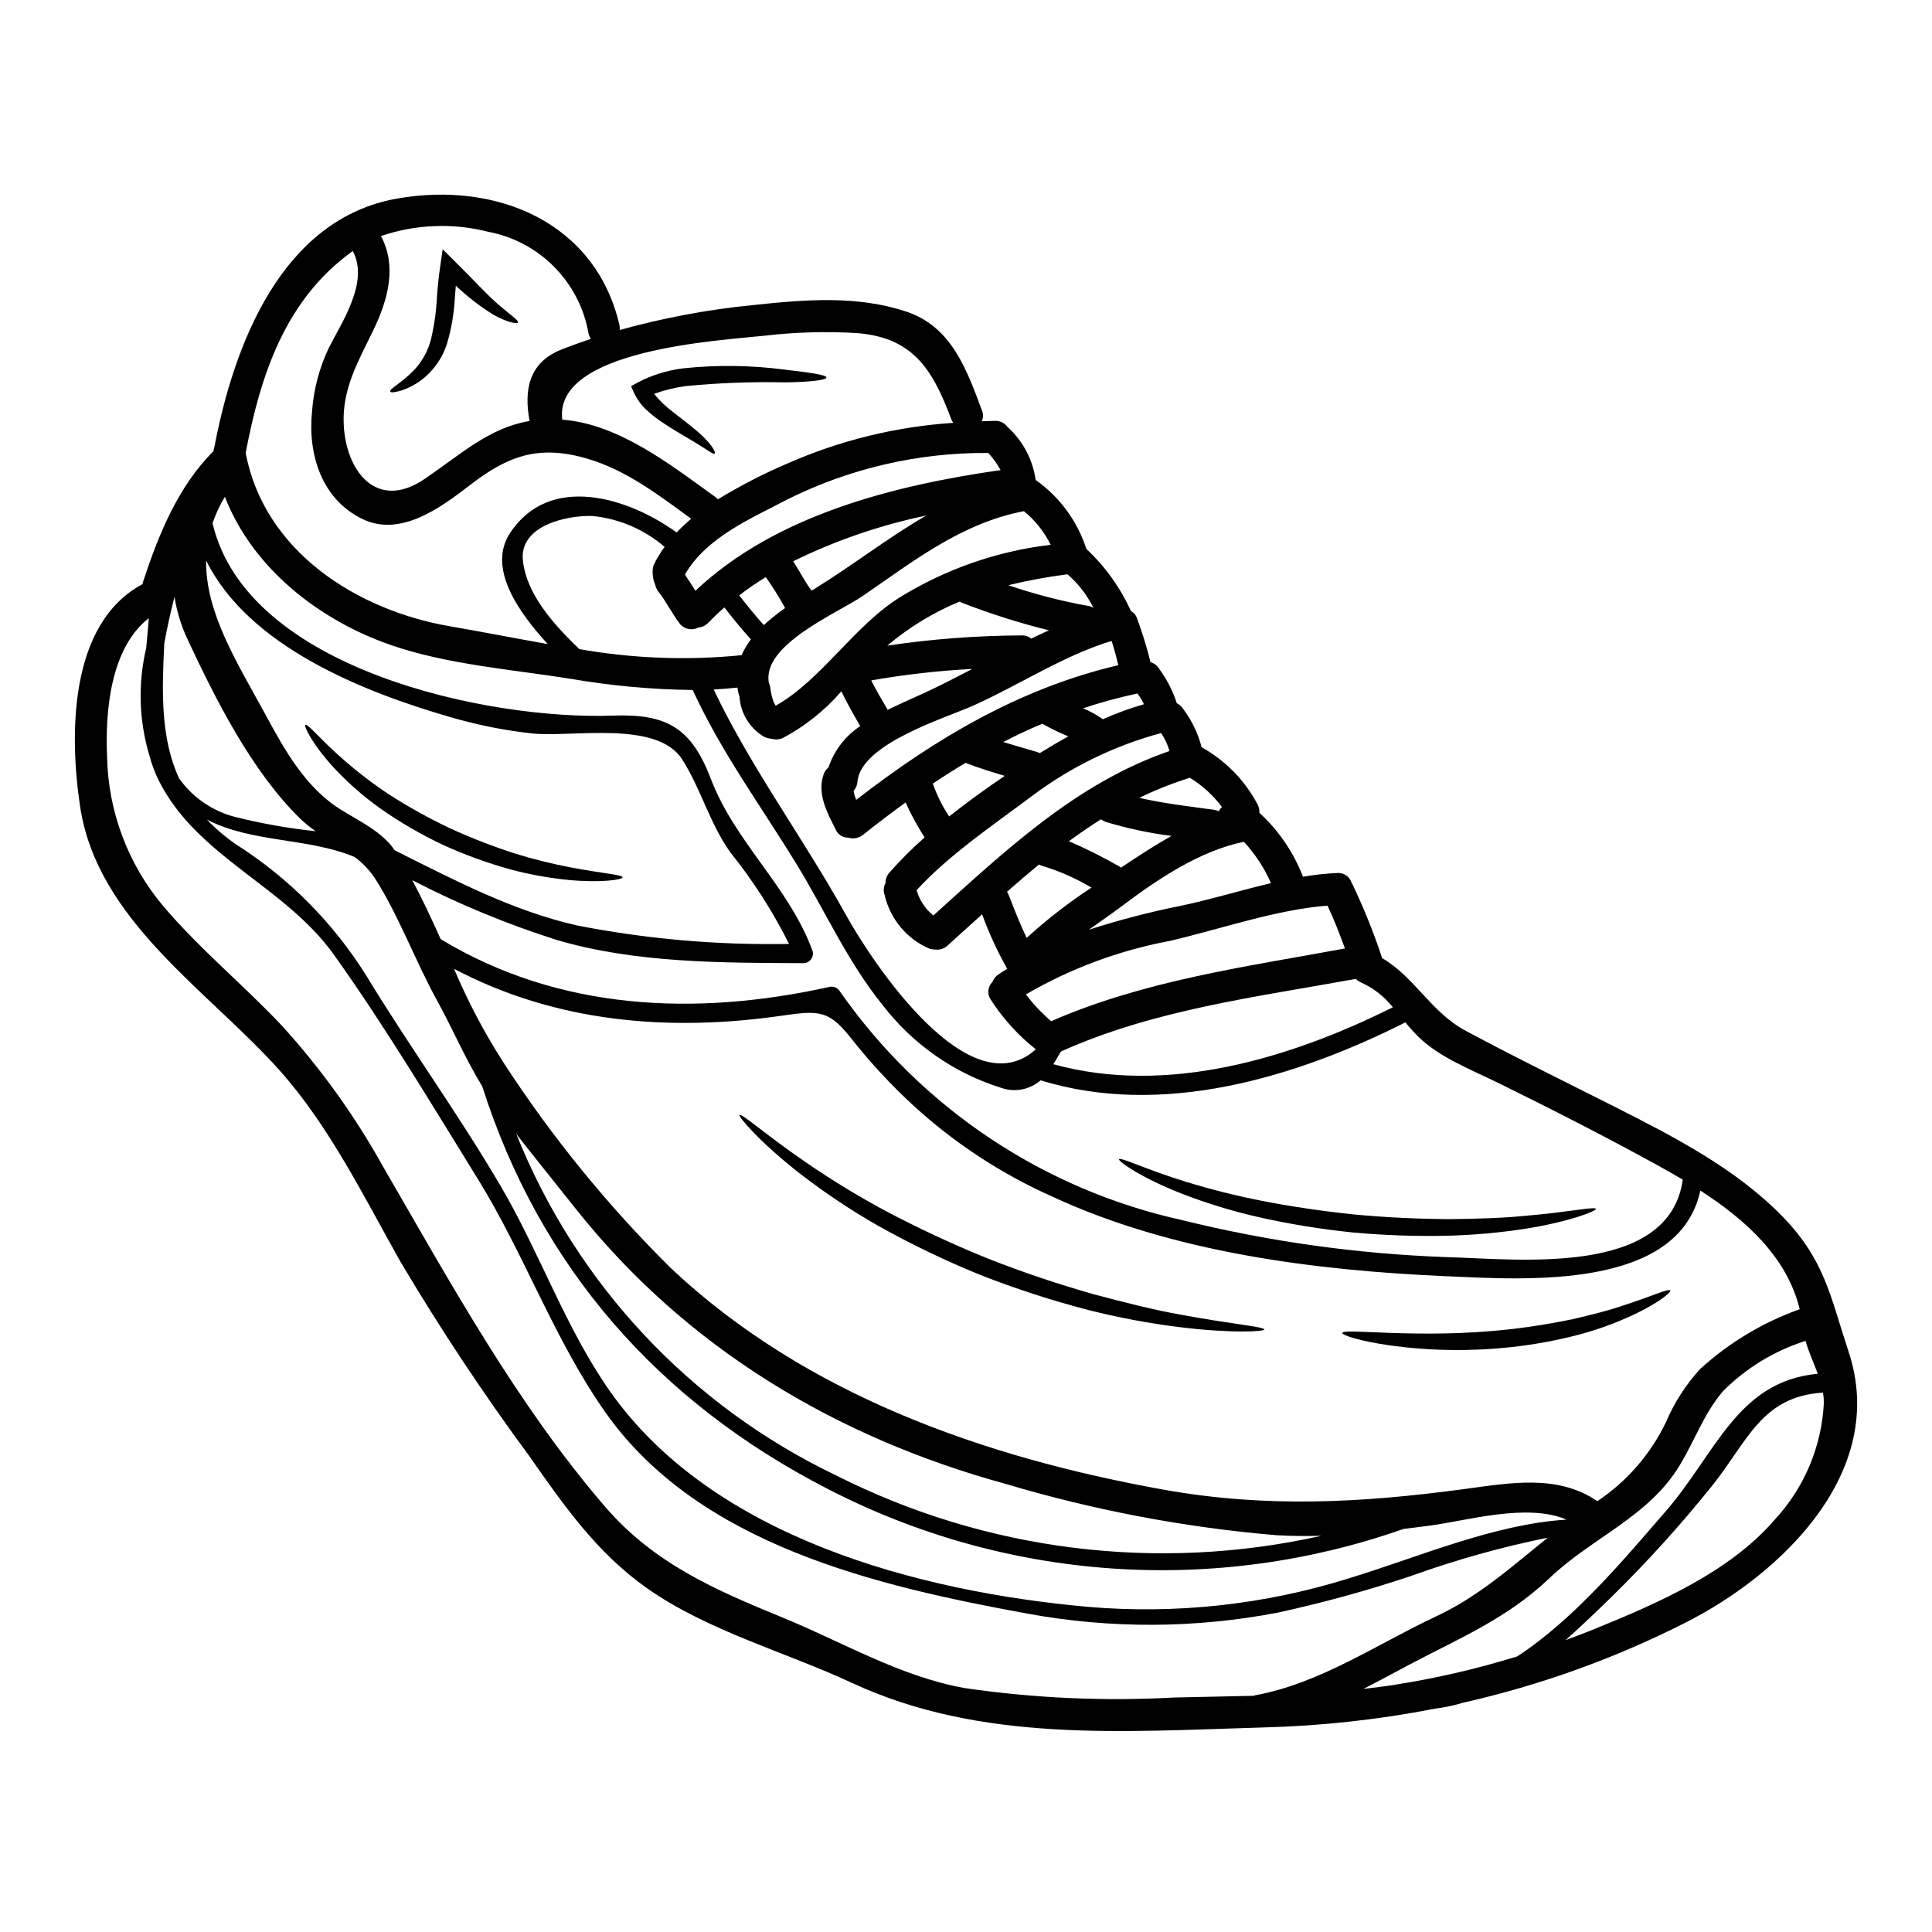 <?xml version="1.0" encoding="UTF-8"?>
<!-- Uploaded to: ICON Repo, www.svgrepo.com, Generator: ICON Repo Mixer Tools -->
<svg fill="#000000" width="800px" height="800px" version="1.1" viewBox="144 144 512 512" xmlns="http://www.w3.org/2000/svg">
 <g>
  <path d="m633.91 502.26c10.512 31.773-17.789 58.922-43.387 71.832-18.641 9.43-38.371 16.527-58.746 21.133-2.422 0.738-4.902 1.266-7.418 1.574-14.945 2.918-30.105 4.586-45.328 4.984-37 1.043-74.82 4.199-109.27-11.809-17.594-8.176-38.18-13.777-54.184-25.004-13.383-9.387-22.105-21.961-31.352-35.152h0.004c-12.227-16.574-23.609-33.75-34.113-51.465-9.645-17.113-18.773-35.816-31.941-50.605-18.859-21.172-48.375-39.688-52.941-69.969-2.852-18.859-3.047-48.516 16.531-58.973 0.043-0.238 0.102-0.473 0.172-0.707 4.09-12.434 9.219-25.148 18.633-34.535v0.004c0.035-0.398 0.121-0.785 0.254-1.16 5.117-26.836 17.676-60.387 48.461-65.797 26.328-4.621 52.547 6.297 58.863 33.492 0.094 0.445 0.121 0.898 0.082 1.352 11.605-3.234 23.473-5.449 35.465-6.621 13.531-1.441 27.461-2.621 40.57 1.773 11.926 4.004 15.93 15.352 19.961 26.164h-0.004c0.395 0.918 0.375 1.965-0.055 2.871 1.18-0.027 2.309-0.082 3.496-0.113h-0.004c1.285-0.066 2.512 0.516 3.273 1.551 0.152 0.117 0.293 0.25 0.422 0.395 3.863 3.629 6.371 8.473 7.102 13.727l0.25 0.168 0.004 0.004c6.219 4.469 10.844 10.812 13.191 18.105 4.984 4.652 9 10.25 11.809 16.465 0.633 0.324 1.141 0.848 1.441 1.488 1.488 3.938 2.738 7.957 3.746 12.043 0.988 0.285 1.824 0.941 2.344 1.828 2.008 2.742 3.566 5.789 4.613 9.027 0.039 0.043 0.086 0.082 0.141 0.113 0.641 0.336 1.184 0.828 1.574 1.438 2.269 3.035 3.926 6.481 4.875 10.148 6.332 3.516 11.5 8.809 14.859 15.223 0.332 0.664 0.488 1.402 0.453 2.144 0.027 0.027 0.055 0.027 0.055 0.055 5.062 4.66 8.988 10.418 11.473 16.832 0.027 0 0.027 0.027 0.027 0.055h0.004c2.984-0.512 5.996-0.844 9.02-0.988 1.746-0.156 3.363 0.941 3.859 2.625 0.086 0.137 0.168 0.25 0.254 0.422h0.004c2.949 6.199 5.516 12.574 7.695 19.086 0.039 0.129 0.066 0.258 0.086 0.395 8.711 5.074 12.91 14.293 22.184 19.285 13.082 7.023 26.445 13.559 39.695 20.242 15.645 7.918 32.082 16.379 44.43 29.148 11.109 11.492 12.535 21.102 17.367 35.707zm-19.512 44.375 0.004-0.004c7.816-8.461 12.398-19.414 12.941-30.922-0.004-0.891-0.078-1.777-0.227-2.656-16.324 1.016-19.992 12.941-29.266 24.527l0.004 0.004c-8.324 10.391-17.262 20.277-26.766 29.598-3.859 3.75-7.922 7.695-12.203 11.473 2.621-0.957 5.242-1.969 7.836-3.016 16.527-6.734 35.812-15.082 47.68-29.008zm11.336-38.574c-1.074-2.934-2.426-5.75-3.242-8.711-8.301 2.625-15.836 7.231-21.961 13.418-5.047 6.004-7.356 12.855-11.332 19.453-8.285 13.812-23.145 19.113-34.59 30.023-11.223 10.711-23.848 15.871-37.352 23.031-3.977 2.117-7.922 4.258-11.926 6.297 2.879-0.312 5.723-0.676 8.543-1.129l-0.004-0.004c10.906-1.711 21.676-4.211 32.223-7.477 15.309-10.008 28.758-26.301 39.074-38.145 13.504-15.41 19.113-34.777 40.57-36.75zm-4.793-17.113c-3.383-13.844-14.32-23.68-26.332-31.434-5.75 26.5-46.445 23.617-67.344 22.695-34.844-1.523-72.535-6.297-104.5-21.145-13.508-6.031-25.953-14.207-36.848-24.215-5.699-5.262-10.988-10.953-15.824-17.02-6.231-7.977-8.457-8.176-18.691-6.691-30.277 4.398-60.246 1.773-87.086-12.402 3.664 8.656 8.059 16.984 13.137 24.891 12.82 19.738 27.734 38.039 44.477 54.578 35.578 33.438 82.996 50.039 130.33 58.551 27.16 4.875 52.348 3.543 79.555-0.109 12.262-1.637 24.949-4.062 35.492 3.184 7.812-5.211 14.086-12.426 18.16-20.887 2.207-5.188 5.273-9.965 9.074-14.129 7.66-6.988 16.637-12.383 26.406-15.859zm-30.98-34.336c-2.227-1.297-4.457-2.562-6.629-3.773-14.008-7.699-28.387-15.027-42.738-22.074-6.934-3.387-15.078-6.543-20.719-12.012l0.004-0.004c-1.211-1.207-2.359-2.477-3.441-3.801-29.262 14.711-64.473 25.258-96.664 15.352v-0.004c-2.914 2.531-6.977 3.277-10.602 1.945-12.395-3.902-23.293-11.523-31.211-21.828-9.387-11.582-15.195-24.863-22.918-37.496-9.359-15.277-19.984-29.711-27.465-46.062-10.895-0.129-21.766-1.129-32.5-2.988-15.449-2.453-32.422-3.75-47.281-8.852-19.086-6.543-36.844-20.379-44.203-39.359-1.332 2.207-2.43 4.555-3.269 6.992 9.078 38.816 73.129 52.207 106.05 50.996 14.406-0.535 20.887 3.297 26.047 16.859 6.398 16.746 20.746 28.586 26.922 45.531h0.004c0.207 0.766 0.047 1.582-0.434 2.211-0.48 0.629-1.227 1-2.019 1-21.57-0.082-44.477 0-65.336-6.144-13.195-4.188-26.012-9.488-38.309-15.844 2.703 5.051 5.16 10.32 7.527 15.617 31.379 19.004 67.602 20.496 102.95 12.688l-0.004-0.004c1.102-0.289 2.262 0.184 2.848 1.16 21.566 30.883 53.957 52.531 90.746 60.641 22.914 5.66 46.352 8.941 69.941 9.785 18.973 0.508 59.059 5.352 62.695-20.527zm-30.816 90.098c-10.512-4.484-26.496 0.34-36.336 1.609-2.281 0.309-4.566 0.59-6.879 0.875v-0.004c-24.805 8.727-51.129 12.285-77.359 10.465-26.23-1.82-51.812-8.984-75.172-21.055-44.945-23.062-76.359-58.836-91.602-106.72-4.543-7.387-7.781-15.137-12.039-22.863-5.664-10.289-10.176-22.555-16.406-32.273-1.449-2.18-3.273-4.086-5.383-5.637-12.547-5.188-27.035-3.691-39.133-9.895 2.344 2.449 4.934 4.648 7.727 6.566 13.965 8.883 25.766 20.777 34.535 34.816 11.5 18.918 24.555 36.875 35.715 55.957 10.262 17.508 17.227 37.723 28.898 54.242 27.203 38.574 81.555 52.973 126.46 57.027 23.398 2.023 46.965-0.547 69.375-7.566 18.129-5.527 38.484-14.379 57.598-15.535zm-34.637 25.684c11.387-5.297 20.211-13.305 29.652-20.887l0.004-0.004c-12.336 2.504-24.469 5.902-36.309 10.176-11.535 3.852-23.27 7.078-35.152 9.668-21.922 4.223-44.434 4.32-66.391 0.285-39.754-7.273-87.023-18.129-111.83-53.281-13.531-19.168-21.484-41.918-33.852-61.91-12.238-19.789-24.613-40.48-38.117-59.398-13.023-18.266-36.211-25.879-46.402-46.117h0.004c-1.047-2.102-1.879-4.305-2.481-6.57-2.812-9.285-3.125-19.145-0.898-28.586 0.25-2.676 0.508-5.324 0.703-7.949-10.148 7.871-11.578 24.648-11.07 36.516 0.242 14.637 5.539 28.742 14.996 39.918 9.672 11.359 21.172 20.773 31.379 31.602 10.324 11.363 19.305 23.879 26.766 37.297 17.875 30.844 35.426 62.926 58.809 90.098 12.938 15.055 29.09 22.043 47.051 29.406 15.926 6.512 31.266 15.699 48.375 18.715h-0.004c18.371 2.672 36.961 3.504 55.5 2.484 6.961-0.168 13.98-0.285 20.977-0.453h-0.004c0.137-0.062 0.277-0.109 0.422-0.141 17.25-3.152 32.164-13.5 47.871-20.867zm-11.395-161.45c-2.199-2.797-5.031-5.031-8.266-6.512-0.582-0.227-1.109-0.574-1.551-1.016-26.371 4.82-53.367 8.121-78.035 19.199-0.062 0.066-0.129 0.121-0.199 0.172-0.648 1.125-1.266 2.195-1.918 3.238 30.062 8.316 62.664-1.465 89.969-15.082zm-12.688-15.586c-1.41-3.832-2.848-7.613-4.625-11.363-13.84 1.102-28.414 6.258-41.805 9.359-13.422 2.512-26.312 7.305-38.117 14.168 1.965 2.606 4.211 4.988 6.691 7.106 24.801-10.816 51.43-14.395 77.855-19.27zm-6.231 155.64c-4.059 0.113-8.121 0.082-12.18-0.168-24.211-2.074-48.148-6.617-71.434-13.562-45.105-12.348-84.742-36.059-113.98-72.902-5.234-6.598-10.598-13.203-15.785-19.871 15.883 39.711 46.109 72 84.688 90.465 39.742 20.098 85.23 25.766 128.69 16.039zm-13.363-172.95c-1.77-4.027-4.199-7.734-7.188-10.965-11.586 2.363-22.695 9.809-32.055 16.832-2.961 2.227-6.004 4.328-9.055 6.484l0.004-0.004c8.035-2.594 16.215-4.723 24.496-6.371 7.91-1.664 15.82-4.102 23.797-5.977zm-13.871-19.059c0.234-0.414 0.527-0.797 0.875-1.125-2.324-3.098-5.211-5.731-8.516-7.754-0.035-0.004-0.074 0.004-0.109 0.027-0.141 0.027-0.254 0.113-0.395 0.141-4.414 1.402-8.719 3.125-12.879 5.16 6.488 1.492 13.109 2.254 19.707 3.148 0.457 0.066 0.902 0.203 1.316 0.402zm-13.035-15.957c-0.473-1.699-1.227-3.309-2.223-4.762-12.234 3.293-23.73 8.871-33.891 16.438-10.234 7.695-22.184 15.699-30.898 25.191 0.746 2.641 2.293 4.988 4.43 6.715 19.07-17.195 37.926-35.094 62.582-43.582zm-6.766-12.402c-0.48-1-1.055-1.953-1.719-2.844-4.871 1.031-9.68 2.336-14.402 3.914 1.844 0.785 3.598 1.762 5.242 2.906 3.531-1.582 7.172-2.91 10.891-3.977zm-6.062 43.297c4.328-2.902 8.77-5.832 13.383-8.398-5.91-0.746-11.75-1.992-17.453-3.719-0.449-0.172-0.875-0.398-1.266-0.68-2.906 1.832-5.723 3.773-8.484 5.805l-0.004 0.004c4.547 1.957 8.977 4.172 13.27 6.625 0.199 0.109 0.387 0.234 0.566 0.367zm-0.73-53.648c-0.535-2.168-1.07-4.309-1.773-6.426-12.594 3.777-24.695 11.785-36.605 17.113-7.668 3.414-29.828 10.121-30.758 20.184-0.055 0.91-0.41 1.773-1.016 2.453 0.133 0.812 0.367 1.609 0.703 2.359 20.891-16.227 43.469-29.617 69.461-35.68zm-8.117-15.742c0.539 0.078 1.059 0.27 1.52 0.562-1.672-3.402-4.008-6.43-6.875-8.906-5.277 0.664-10.512 1.633-15.68 2.898 6.875 2.348 13.914 4.172 21.062 5.465zm-12.691 39.047c2.457-1.523 4.965-3.019 7.559-4.43-2.367-0.98-4.672-2.102-6.906-3.356-3.523 1.465-6.961 3.102-10.344 4.848 2.988 0.902 6.004 1.773 8.988 2.648v0.004c0.25 0.066 0.492 0.168 0.719 0.301zm13.672 35.633 0.004-0.004c-4.039-2.41-8.355-4.32-12.855-5.695-0.367-0.086-0.719-0.227-1.043-0.418-2.848 2.363-5.668 4.766-8.457 7.215 0.137 0.223 0.262 0.461 0.367 0.703 1.52 3.894 3.016 7.781 4.844 11.531h0.004c5.348-4.894 11.082-9.348 17.152-13.316zm-15.941-65.977c1.551-0.762 3.148-1.496 4.68-2.199v-0.004c-7.805-1.934-15.477-4.363-22.973-7.273-0.246-0.094-0.48-0.207-0.707-0.336-6.945 2.879-13.402 6.816-19.148 11.672 11.77-1.75 23.648-2.656 35.547-2.707 0.941-0.047 1.867 0.254 2.602 0.848zm5.148-24.863c-1.699-3.445-4.113-6.481-7.086-8.914-16.465 3.148-29.125 13.137-42.711 22.469-6.484 4.453-26.922 12.938-24.863 23.117l0.004 0.004c0.227 0.527 0.371 1.086 0.422 1.66 0.156 1.133 0.43 2.25 0.816 3.328 0.168 0.336 0.34 0.672 0.535 0.984 12.066-6.766 20.859-21.254 32.93-28.734 12.145-7.492 25.781-12.242 39.953-13.914zm-54.199 98.188c7.047 12.688 32.668 51.305 50.262 35.523v-0.004c-4.668-3.691-8.695-8.133-11.922-13.137-1.035-1.465-0.855-3.465 0.422-4.723 0.312-0.801 0.859-1.488 1.574-1.969 0.762-0.535 1.551-1.016 2.344-1.52-2.613-4.621-4.836-9.449-6.656-14.438-3.043 2.762-6.086 5.519-9.133 8.266-0.902 0.859-2.152 1.254-3.383 1.07-0.488 0.004-0.973-0.07-1.438-0.223-5.996-2.574-10.402-7.852-11.867-14.211-0.391-1.031-0.309-2.18 0.223-3.148-0.012-1.062 0.379-2.094 1.098-2.875 2.894-3.277 5.992-6.367 9.277-9.246-1.91-2.961-3.598-6.062-5.043-9.273-3.777 2.754-7.531 5.582-11.195 8.512-1.109 0.934-2.617 1.242-4.004 0.82-1.441 0.035-2.762-0.816-3.324-2.144-2.254-4.453-4.965-9.414-3.242-14.516h-0.004c0.25-0.77 0.707-1.453 1.328-1.969 1.52-4.496 4.496-8.355 8.457-10.965-0.078-0.074-0.148-0.16-0.199-0.254-1.715-2.934-3.383-5.902-4.844-8.938-4.344 5.035-9.582 9.223-15.449 12.348-0.965 0.445-2.055 0.527-3.074 0.227-0.652-0.051-1.293-0.215-1.891-0.48-3.894-2.281-6.375-6.375-6.598-10.883-0.121-0.25-0.215-0.516-0.281-0.785-0.109-0.48-0.168-0.934-0.25-1.414-2.086 0.227-4.172 0.395-6.297 0.508 9.906 20.793 23.949 39.684 35.109 59.84zm40.934-117.98v-0.004c-0.902-1.637-2-3.16-3.266-4.539-18.453-0.148-36.68 4.062-53.199 12.289-9.781 5.16-21.336 9.953-27.16 19.848 0 0.055 0.027 0.137 0.027 0.195 0.961 1.383 1.836 2.789 2.707 4.199 21.293-20.098 52.559-27.934 80.891-31.992zm1.098 81.027c-3.387-1.012-6.766-2.055-10.094-3.324-0.086-0.055-0.168-0.082-0.254-0.141-2.93 1.746-5.836 3.586-8.711 5.512l0.004-0.004c1.062 3.078 2.519 6.004 4.328 8.711 4.852-3.859 9.852-7.438 14.727-10.754zm-13.645-93.547c-0.234-0.32-0.422-0.672-0.559-1.043-4.992-13.422-10.402-21.82-25.484-22.781-7.938-0.441-15.898-0.207-23.793 0.703-12.375 1.328-56.074 3.695-53.785 22.273 15.023 1.125 28.781 12.035 40.422 20.379v0.004c0.305 0.207 0.578 0.453 0.816 0.73 5.973-3.641 12.199-6.844 18.633-9.582 13.852-6.078 28.656-9.695 43.75-10.684zm-7.523 71.504c4.144-1.918 8.344-4.086 12.594-6.297-8.992 0.469-17.945 1.484-26.812 3.047 1.301 2.562 2.754 5.074 4.231 7.555 0.051 0.078 0.086 0.164 0.109 0.254 3.309-1.641 6.719-3.106 9.879-4.559zm-29.176-27.551c10.035-6.203 19.453-13.559 29.543-19.398l-0.004 0.004c-12.219 2.543-24.066 6.613-35.266 12.121 1.691 2.566 3.047 5.356 4.875 7.781zm-13.504 9.641h-0.004c1.777-1.629 3.664-3.141 5.641-4.523-1.547-2.828-3.258-5.57-5.117-8.203-2.426 1.523-4.789 3.102-7.047 4.848 2.098 2.688 4.238 5.324 6.523 7.875zm-5.902 7.977h-0.008c0.672-1.488 1.504-2.894 2.484-4.199-2.457-2.707-4.766-5.555-7.023-8.457-1.492 1.301-2.906 2.648-4.285 4.062-0.664 0.723-1.582 1.164-2.562 1.238-1.598 0.859-3.578 0.535-4.82-0.789-2.113-2.648-3.543-5.777-5.641-8.453-0.555-0.668-0.93-1.465-1.098-2.312-0.086-0.16-0.16-0.32-0.219-0.488-0.289-0.98-0.422-1.996-0.395-3.016 0.012-0.77 0.234-1.52 0.645-2.168 0.047-0.148 0.102-0.289 0.168-0.426 0.715-1.277 1.5-2.512 2.363-3.691-5.406-4.664-12.133-7.531-19.238-8.203-6.793-0.168-19.309 2.562-18.32 11.809 1.012 9.133 8.266 17 14.957 23.48h-0.004c14.195 2.5 28.664 3.043 43 1.609zm12.594 76.512h-0.004c-4.293-8.59-9.492-16.699-15.504-24.191-5.641-7.891-7.781-16.859-12.855-24.75-6.656-10.375-29.039-5.777-39.527-6.82-7.387-0.793-14.688-2.242-21.82-4.328-23.172-6.691-53.508-18.746-64.781-41.527-0.195 13.902 8.289 27.18 15.645 40.684 5.215 9.641 10.77 19.73 20.441 25.586 4.723 2.906 10.688 5.75 13.898 10.543 15.617 7.809 31.406 16.137 48.547 19.961v-0.004c18.434 3.586 37.199 5.211 55.977 4.844zm-29.801-109.03h-0.004c1.219-1.281 2.508-2.496 3.863-3.637-8.543-6.231-17.055-12.801-27.344-15.871-12.938-3.863-21.172-0.848-31.148 6.848-7.699 5.902-18.441 14.066-28.703 9.055-10.711-5.242-14.461-17.055-13.277-28.527 0.422-5.797 1.914-11.461 4.398-16.715 3.543-6.996 10.77-17.566 6.398-25.742-0.027 0-0.027 0-0.055 0.031-17.855 12.828-24.398 32.777-28.336 53.48 4.91 26.016 29.379 41.664 54.074 45.922 8.512 1.465 17.223 3.184 25.977 4.723-7.894-8.598-15.988-20.211-10.035-29.348 10.41-15.969 31.27-9.598 44.207-0.211zm-22.707-51.328c-0.309-0.441-0.527-0.938-0.645-1.465-1.168-6.648-4.336-12.785-9.082-17.59-4.742-4.805-10.84-8.051-17.473-9.305-9.391-2.394-19.277-2.004-28.449 1.129 4.172 7.805 2.086 16.461-2.059 25.031-3.918 8.062-8.266 15.504-7.809 24.863 0.562 12.461 8.77 23.09 21.457 14.461 9.895-6.738 17.027-13.504 27.797-15.352-1.469-7.922-0.426-15.422 8.484-18.945 2.594-1.023 5.184-1.938 7.777-2.828zm-72.93 130.5c-1.449-0.992-2.812-2.094-4.086-3.301-12.855-12.574-22.383-31.488-29.938-47.672-1.652-3.543-2.805-7.301-3.41-11.164-0.988 3.891-1.945 8.094-2.707 12.402-0.645 12.773-0.984 24.895 3.863 35.637 3.527 5.019 8.703 8.641 14.629 10.234 7.117 1.801 14.352 3.09 21.648 3.863z"/>
  <path d="m586.66 486c0.309 0.477-3.695 3.746-11.223 7.086-4.398 1.965-8.949 3.559-13.613 4.766-5.707 1.461-11.512 2.512-17.367 3.148-10.613 1.156-21.332 1.016-31.914-0.422-8.148-1.156-12.883-2.734-12.801-3.324 0.223-1.414 19.988 1.715 44.207-0.961 6.031-0.676 11.699-1.633 16.859-2.707 5.074-1.18 9.668-2.34 13.418-3.637 7.559-2.43 12.066-4.598 12.434-3.949z"/>
  <path d="m566.93 464.37c0.168 0.535-6.691 3.324-18.41 5.215-6.859 1.074-13.777 1.703-20.719 1.891-8.488 0.195-16.977-0.094-25.43-0.875-8.449-0.863-16.836-2.238-25.117-4.117-6.773-1.547-13.426-3.582-19.902-6.086-11.164-4.328-17.055-8.711-16.805-9.164 0.34-0.703 6.906 2.625 17.902 6.008v-0.004c6.488 1.988 13.074 3.641 19.734 4.949 7.5 1.492 15.844 2.731 24.668 3.664 8.797 0.816 17.223 1.18 24.891 1.238 7.668-0.086 14.562-0.285 20.355-0.875 11.559-0.969 18.633-2.547 18.832-1.844z"/>
  <path d="m479.05 496.34c0 0.535-8.66 1.07-22.555-0.648-8.121-1.008-16.172-2.523-24.105-4.539-9.715-2.519-19.266-5.621-28.609-9.285-9.301-3.785-18.359-8.145-27.125-13.051-7.113-4.07-13.941-8.621-20.434-13.621-11.109-8.66-16.578-15.309-16.238-15.699 0.508-0.594 6.934 5.269 18.211 12.965 6.644 4.531 13.523 8.711 20.609 12.516 8.035 4.231 17.027 8.516 26.766 12.461 9.727 3.859 19.223 6.961 27.965 9.473 8.766 2.34 16.715 4.328 23.48 5.512 13.492 2.508 22.035 3.16 22.035 3.918z"/>
  <path d="m352.08 241.97c6.766 0.789 10.91 1.383 10.938 2.059 0.027 0.676-4.285 1.238-11.109 1.301l0.004-0.004c-8.734-0.18-17.469 0.148-26.164 0.984-2.867 0.387-5.688 1.078-8.406 2.059 1.457 1.809 3.137 3.426 4.996 4.812 2.394 1.891 4.648 3.543 6.426 5.117h0.004c1.434 1.184 2.731 2.527 3.859 4.004 0.73 1.074 0.957 1.75 0.789 1.918-0.168 0.164-0.848-0.164-1.891-0.875-0.984-0.645-2.508-1.605-4.426-2.754-1.918-1.148-4.328-2.512-7.019-4.285l0.004-0.004c-1.469-0.938-2.863-1.98-4.172-3.129-1.617-1.359-2.926-3.055-3.84-4.961l-0.844-1.859 1.832-1.016c3.738-1.949 7.797-3.207 11.984-3.723 8.992-0.949 18.066-0.828 27.035 0.355z"/>
  <path d="m295.14 373.85c8.426 1.633 13.844 1.918 13.844 2.676 0.027 0.562-5.445 1.496-14.324 0.676-5.184-0.52-10.316-1.453-15.352-2.789-6.16-1.699-12.176-3.887-17.988-6.543-5.773-2.727-11.301-5.945-16.531-9.609-4.254-3.035-8.211-6.473-11.809-10.262-6.203-6.625-8.484-11.559-8.066-11.898 0.594-0.477 4.004 3.938 10.402 9.473h0.004c3.777 3.289 7.773 6.32 11.953 9.078 5.172 3.309 10.547 6.285 16.098 8.91 5.586 2.555 11.32 4.773 17.168 6.652 4.797 1.484 9.668 2.699 14.602 3.637z"/>
  <path d="m276.33 224.92c3.043 2.648 5.156 3.977 4.934 4.539-0.168 0.453-2.816 0.031-6.652-2.141v-0.004c-3.519-2.195-6.809-4.746-9.812-7.609-0.082 1.016-0.168 2.031-0.25 3.102h-0.004c-0.207 4.223-0.926 8.41-2.144 12.461-1.148 3.488-3.258 6.586-6.09 8.934-1.848 1.516-3.973 2.668-6.258 3.387-1.574 0.395-2.481 0.508-2.621 0.195-0.395-0.703 3.074-2.254 6.598-6.035 1.992-2.223 3.422-4.891 4.172-7.781 0.895-3.793 1.434-7.66 1.609-11.555 0.195-2.68 0.477-5.301 0.844-7.809l0.648-4.539 3.184 3.148c4.938 4.856 8.715 9.086 11.844 11.707z"/>
 </g>
</svg>